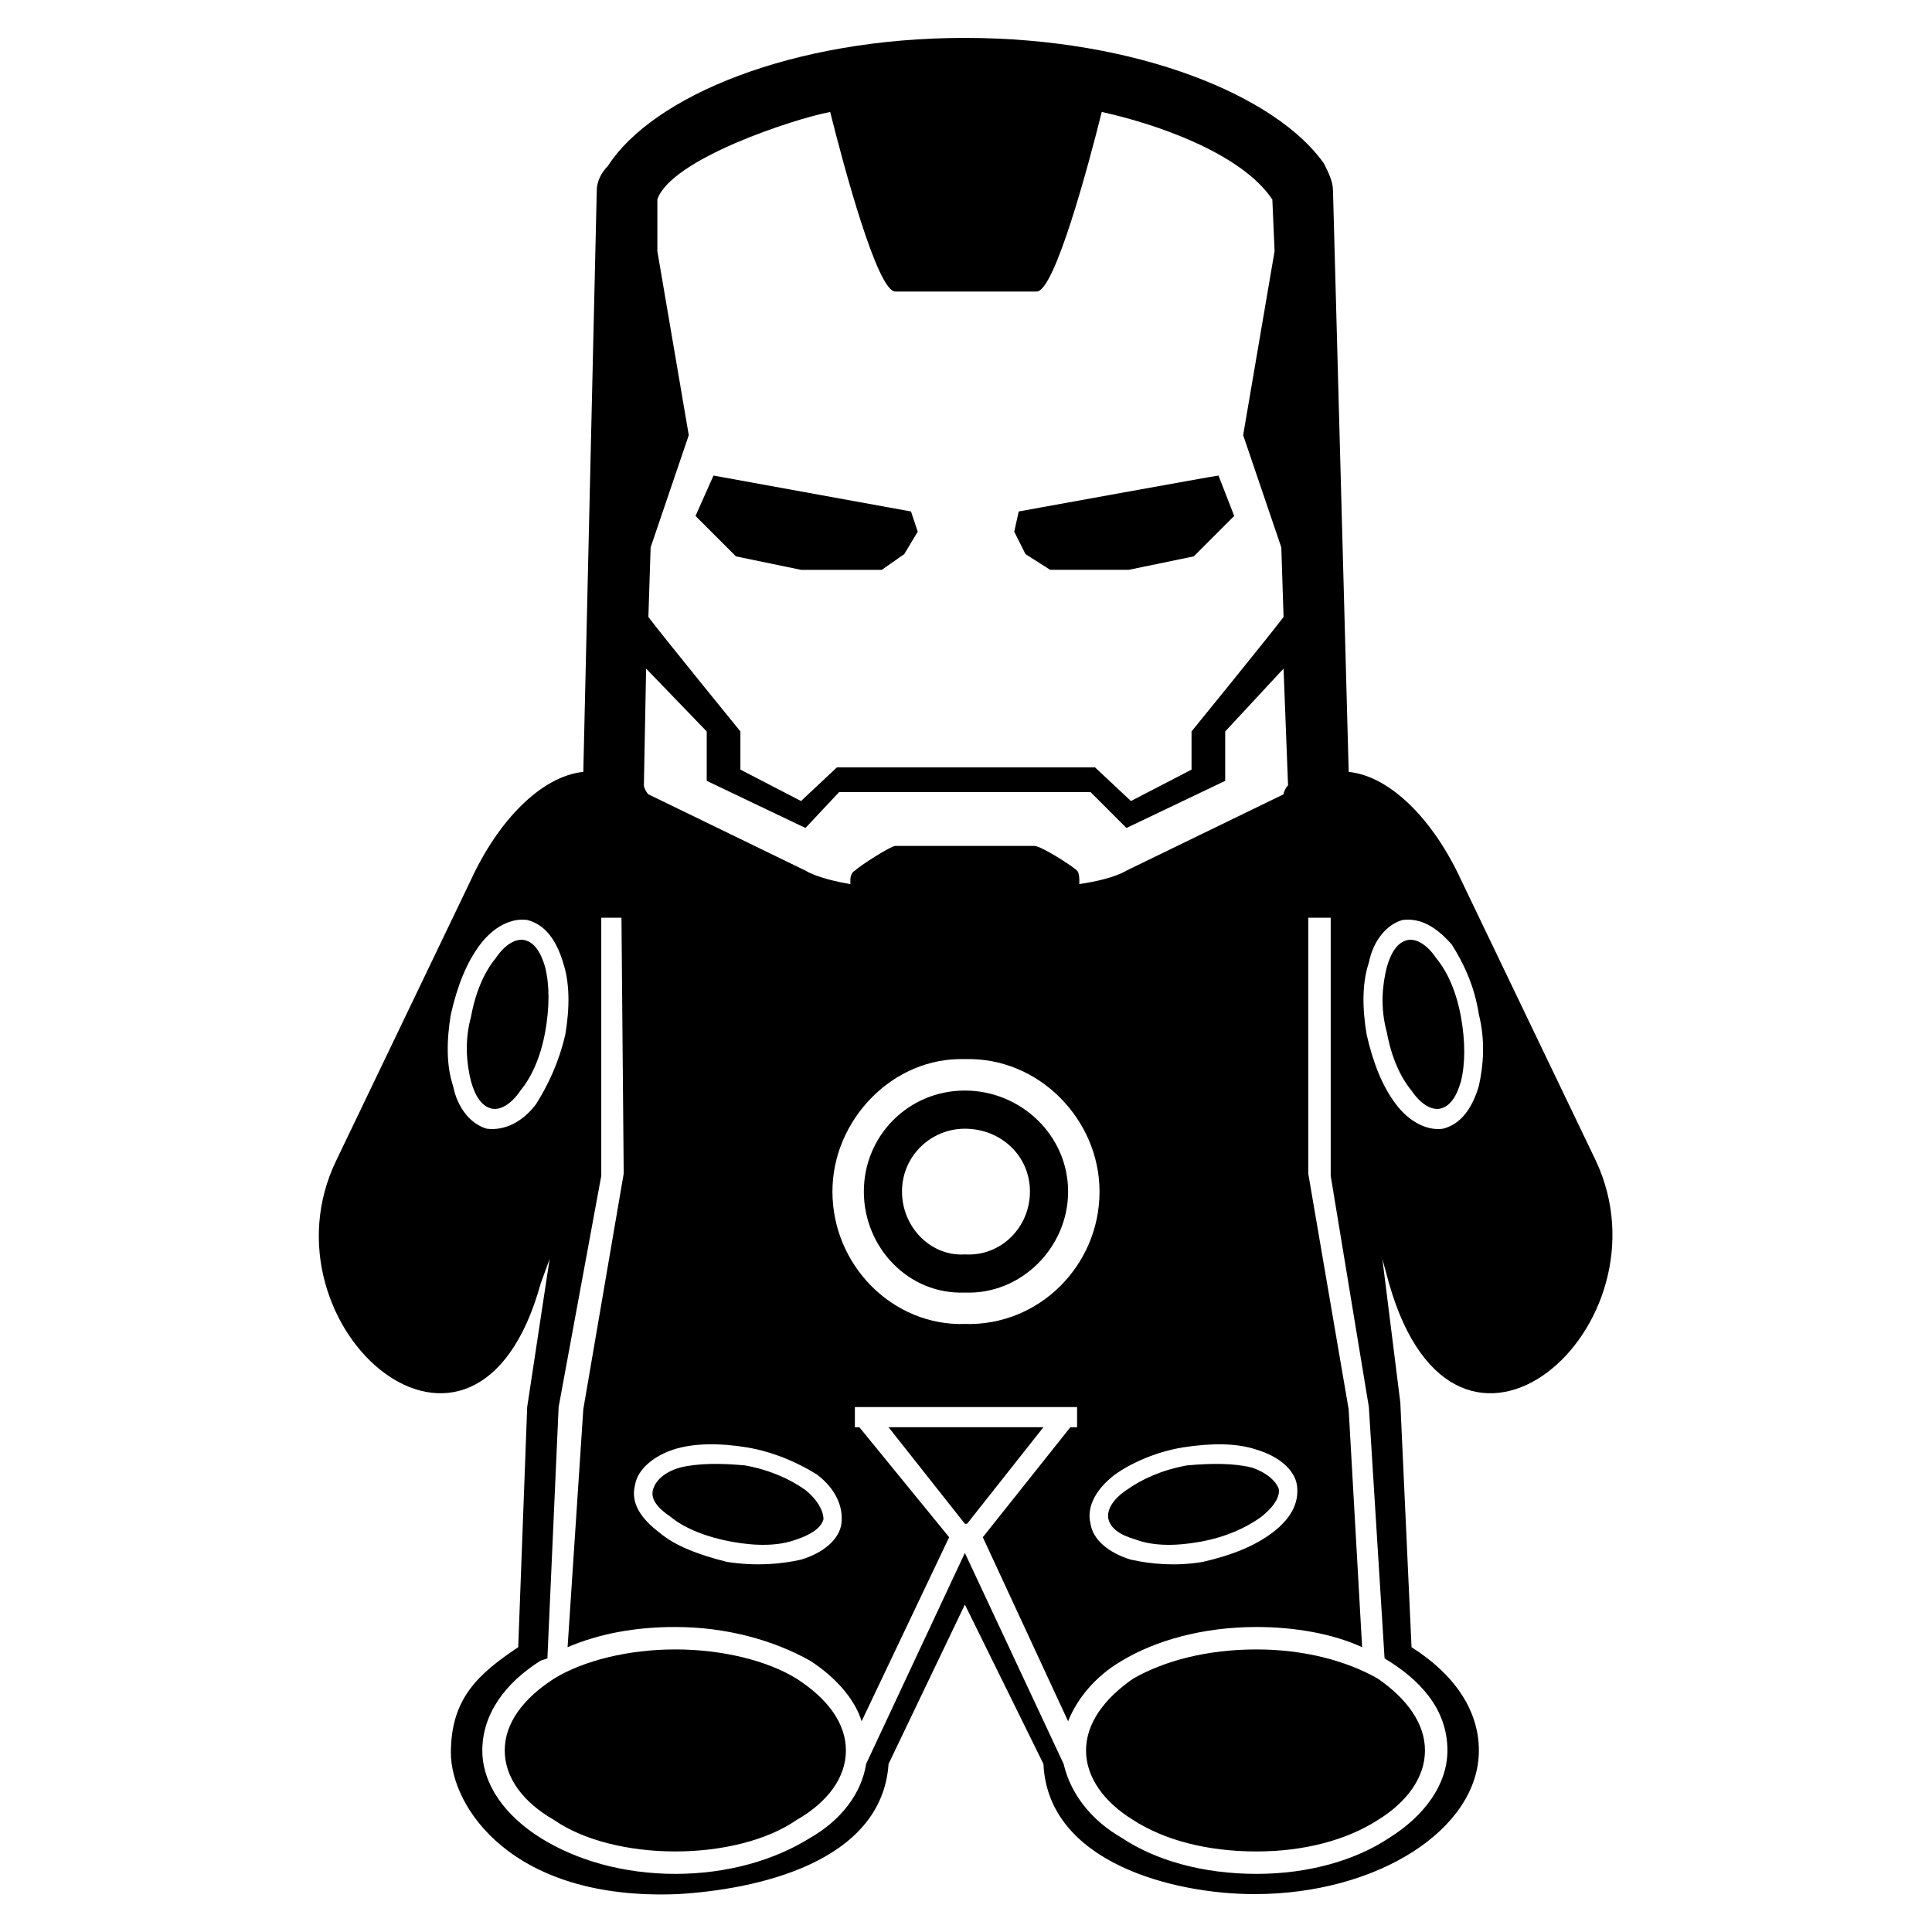 <?xml version="1.0" encoding="UTF-8"?>
<!-- Uploaded to: ICON Repo, www.iconrepo.com, Generator: ICON Repo Mixer Tools -->
<svg fill="#000000" width="800px" height="800px" version="1.1" viewBox="144 144 512 512" xmlns="http://www.w3.org/2000/svg">
 <g fill-rule="evenodd">
  <path d="m422.3 295.01h20.82l17.25-3.57 10.707-10.707-4.164-10.707c-0.594 0-52.938 9.516-52.938 9.516l-1.191 5.352 2.973 5.949 6.543 4.164z"/>
  <path d="m377.69 295.01 5.949-4.164 3.57-5.949-1.785-5.352s-52.344-9.516-52.344-9.516l-4.758 10.707 10.707 10.707 17.25 3.57h21.414z"/>
  <path d="m497.25 194.49c0-2.379-1.191-4.758-2.379-7.137-12.492-17.844-49.371-33.309-95.172-33.309s-82.68 15.465-94.574 33.906c-1.785 1.785-2.973 4.164-2.973 6.543l-3.57 154.06c-11.301 1.191-22.602 13.086-29.742 28.551l-35.688 74.352c-21.414 44.016 36.879 95.172 54.129 32.715l2.379-6.543-5.949 39.258-2.379 63.645c-10.707 7.137-17.844 13.68-17.844 27.957s16.059 39.258 60.078 37.473c20.82-1.191 54.129-8.328 55.914-34.5l20.223-42.23 20.82 42.23c1.191 26.172 34.5 34.5 55.914 34.5 32.715 0 59.48-17.25 59.48-38.066 0-10.707-6.543-20.223-17.844-27.363l-2.973-64.836-4.758-38.066 1.785 6.543c17.844 62.457 75.543 11.301 54.723-32.715l-35.688-74.352c-7.137-15.465-18.438-27.363-29.742-28.551l-4.164-154.06zm-97.551 361.05 26.172 55.914c1.785 7.734 7.137 14.871 15.465 19.629 8.922 5.949 21.414 9.516 35.688 9.516 13.68 0 26.172-3.57 35.094-9.516 9.516-5.949 15.465-14.277 15.465-23.199 0-11.301-7.734-19.035-16.656-24.387l-4.164-66.621-10.113-61.266v-68.402h-5.949v67.809l10.707 62.457 3.57 63.051c-7.734-3.57-17.844-5.352-27.957-5.352-14.277 0-26.766 3.57-35.688 8.922-7.137 4.164-11.895 10.113-14.277 16.059l-22.602-48.773 23.199-29.145h1.785v-5.352h-58.887v5.352h1.191l23.793 29.145-23.199 48.773c-1.785-5.949-7.137-11.895-13.68-16.059-9.516-5.352-22.008-8.922-35.688-8.922-10.707 0-20.223 1.785-28.551 5.352l4.164-63.051 10.707-62.457-0.594-67.809h-5.352v68.402l-11.301 61.266-2.973 66.621-1.785 0.594c-9.516 5.949-15.465 14.277-15.465 23.793 0 8.922 5.949 17.25 15.465 23.199 9.516 5.949 22.008 9.516 35.688 9.516 13.68 0 26.172-3.57 35.688-9.516 8.328-4.758 13.68-11.895 14.871-19.629l26.172-55.914zm0-60.672c19.629 0.594 35.688-15.465 35.688-35.094 0-19.035-16.059-35.688-35.688-35.094-19.035-0.594-35.094 16.059-35.094 35.094 0 19.629 16.059 35.688 35.094 35.094zm-105.88-76.73c1.191-7.137 1.191-13.68-0.594-19.035-1.785-5.949-4.758-10.113-9.516-11.301-4.164-0.594-8.922 1.785-12.492 6.543-3.57 4.758-5.949 10.707-7.734 18.438-1.191 7.137-1.191 13.68 0.594 19.035 1.191 5.949 4.758 10.113 8.922 11.301 4.758 0.594 9.516-1.785 13.086-6.543 2.973-4.758 5.949-10.707 7.734-18.438zm-5.352-17.844c1.191 4.758 1.191 10.707 0 17.25s-3.57 11.895-6.543 15.465c-2.379 3.57-5.352 5.352-7.734 4.758-2.379-0.594-4.164-2.973-5.352-7.137-1.191-4.758-1.785-10.707 0-17.25 1.191-6.543 3.57-11.895 6.543-15.465 2.379-3.57 5.352-5.352 7.734-4.758 2.379 0.594 4.164 2.973 5.352 7.137zm53.535 127.29c-7.137-1.191-14.277-1.191-19.629 0.594-5.352 1.785-9.516 5.352-10.113 9.516-1.191 4.758 1.785 8.922 6.543 12.492 4.164 3.57 10.707 5.949 17.844 7.734 7.734 1.191 14.277 0.594 19.629-0.594 5.949-1.785 10.113-5.352 10.707-9.516 0.594-4.758-1.785-9.516-6.543-13.086-4.758-2.973-11.301-5.949-18.438-7.137zm-17.844 5.352c4.758-1.191 10.707-1.191 17.25-0.594 6.543 1.191 11.895 3.57 16.059 6.543 2.973 2.379 4.758 5.352 4.758 7.734-0.594 2.379-3.57 4.164-7.137 5.352-4.758 1.785-10.707 1.785-17.25 0.594-6.543-1.191-12.492-3.57-16.059-6.543-3.57-2.379-5.352-4.758-4.758-7.137 0.594-2.379 2.973-4.758 7.137-5.949zm-1.191 48.18c12.492 0 24.387 2.973 32.121 7.734 8.328 5.352 13.086 11.895 13.086 19.035 0 7.137-4.758 13.68-13.086 18.438-7.734 5.352-19.629 8.328-32.121 8.328s-24.387-2.973-32.121-8.328c-8.328-4.758-13.086-11.301-13.086-18.438s4.758-13.68 13.086-19.035c7.734-4.758 19.629-7.734 32.121-7.734zm76.73-33.309-20.223-25.578h41.043l-20.223 25.578zm-16.656-88.031c0 9.516 7.734 17.25 16.656 16.656 9.516 0.594 17.25-7.137 17.25-16.656 0-9.516-7.734-16.656-17.25-16.656-8.922 0-16.656 7.137-16.656 16.656zm16.656 26.766c-14.871 0.594-26.766-11.895-26.766-26.766s11.895-26.766 26.766-26.766c14.871 0 27.363 11.895 27.363 26.766s-12.492 27.363-27.363 26.766zm106.47-68.402c-1.191-7.137-1.191-13.68 0.594-19.035 1.191-5.949 4.758-10.113 8.922-11.301 4.758-0.594 8.922 1.785 13.086 6.543 2.973 4.758 5.949 10.707 7.137 18.438 1.785 7.137 1.191 13.68 0 19.035-1.785 5.949-4.758 10.113-9.516 11.301-4.164 0.594-8.922-1.785-12.492-6.543-3.57-4.758-5.949-10.707-7.734-18.438zm5.352-17.844c-1.191 4.758-1.785 10.707 0 17.25 1.191 6.543 3.57 11.895 6.543 15.465 2.379 3.57 5.352 5.352 7.734 4.758 2.379-0.594 4.164-2.973 5.352-7.137 1.191-4.758 1.191-10.707 0-17.25-1.191-6.543-3.57-11.895-6.543-15.465-2.379-3.57-5.352-5.352-7.734-4.758-2.379 0.594-4.164 2.973-5.352 7.137zm-54.129 127.29c7.734-1.191 14.277-1.191 19.629 0.594 5.949 1.785 10.113 5.352 10.707 9.516 0.594 4.758-1.785 8.922-6.543 12.492s-10.707 5.949-18.438 7.734c-7.137 1.191-13.68 0.594-19.035-0.594-5.949-1.785-10.113-5.352-10.707-9.516-1.191-4.758 1.785-9.516 6.543-13.086 4.164-2.973 10.707-5.949 17.844-7.137zm18.438 5.352c-4.758-1.191-10.707-1.191-17.25-0.594-6.543 1.191-11.895 3.57-16.059 6.543-3.57 2.379-5.352 5.352-4.758 7.734 0.594 2.379 2.973 4.164 7.137 5.352 4.758 1.785 10.707 1.785 17.25 0.594 6.543-1.191 11.895-3.57 16.059-6.543 2.973-2.379 4.758-4.758 4.758-7.137-0.594-2.379-3.57-4.758-7.137-5.949zm1.191 48.18c-13.086 0-24.387 2.973-32.715 7.734-7.734 5.352-12.492 11.895-12.492 19.035 0 7.137 4.758 13.68 12.492 18.438 8.328 5.352 19.629 8.328 32.715 8.328 12.492 0 23.793-2.973 32.121-8.328 7.734-4.758 12.492-11.301 12.492-18.438s-4.758-13.68-12.492-19.035c-8.328-4.758-19.629-7.734-32.121-7.734zm-160.6-292.05 10.113-29.742-8.328-48.773v-13.68c3.57-10.707 36.285-21.414 45.801-23.199 3.57 14.277 12.492 47.586 17.25 47.586h37.473c4.758 0 13.68-33.309 17.25-47.586 13.68 2.973 36.879 10.707 45.207 23.199l0.594 13.68-8.328 48.773 10.113 29.742 0.594 18.438c-3.57 4.758-24.387 30.336-24.387 30.336v10.113l-16.059 8.328-9.516-8.922h-68.402l-9.516 8.922-16.059-8.328v-10.113s-20.82-25.578-24.387-30.336l0.594-18.438zm167.74 65.43-41.637 20.223c-2.973 1.785-8.328 2.973-12.492 3.57v-1.191s0-1.785-0.594-2.379c-1.191-1.191-9.516-6.543-11.301-6.543h-36.879c-1.191 0-9.516 5.352-10.707 6.543-1.191 0.594-1.191 2.379-1.191 2.379v1.191c-3.57-0.594-8.922-1.785-11.895-3.57l-41.637-20.223c-0.594-0.594-1.191-1.785-1.191-2.379l0.594-30.93 16.059 16.656v13.086l26.172 12.492 8.922-9.516h66.621l9.516 9.516 26.172-12.492v-13.086l15.465-16.656 1.191 30.93c-0.594 0.594-1.191 1.785-1.191 2.379z"/>
 </g>
</svg>